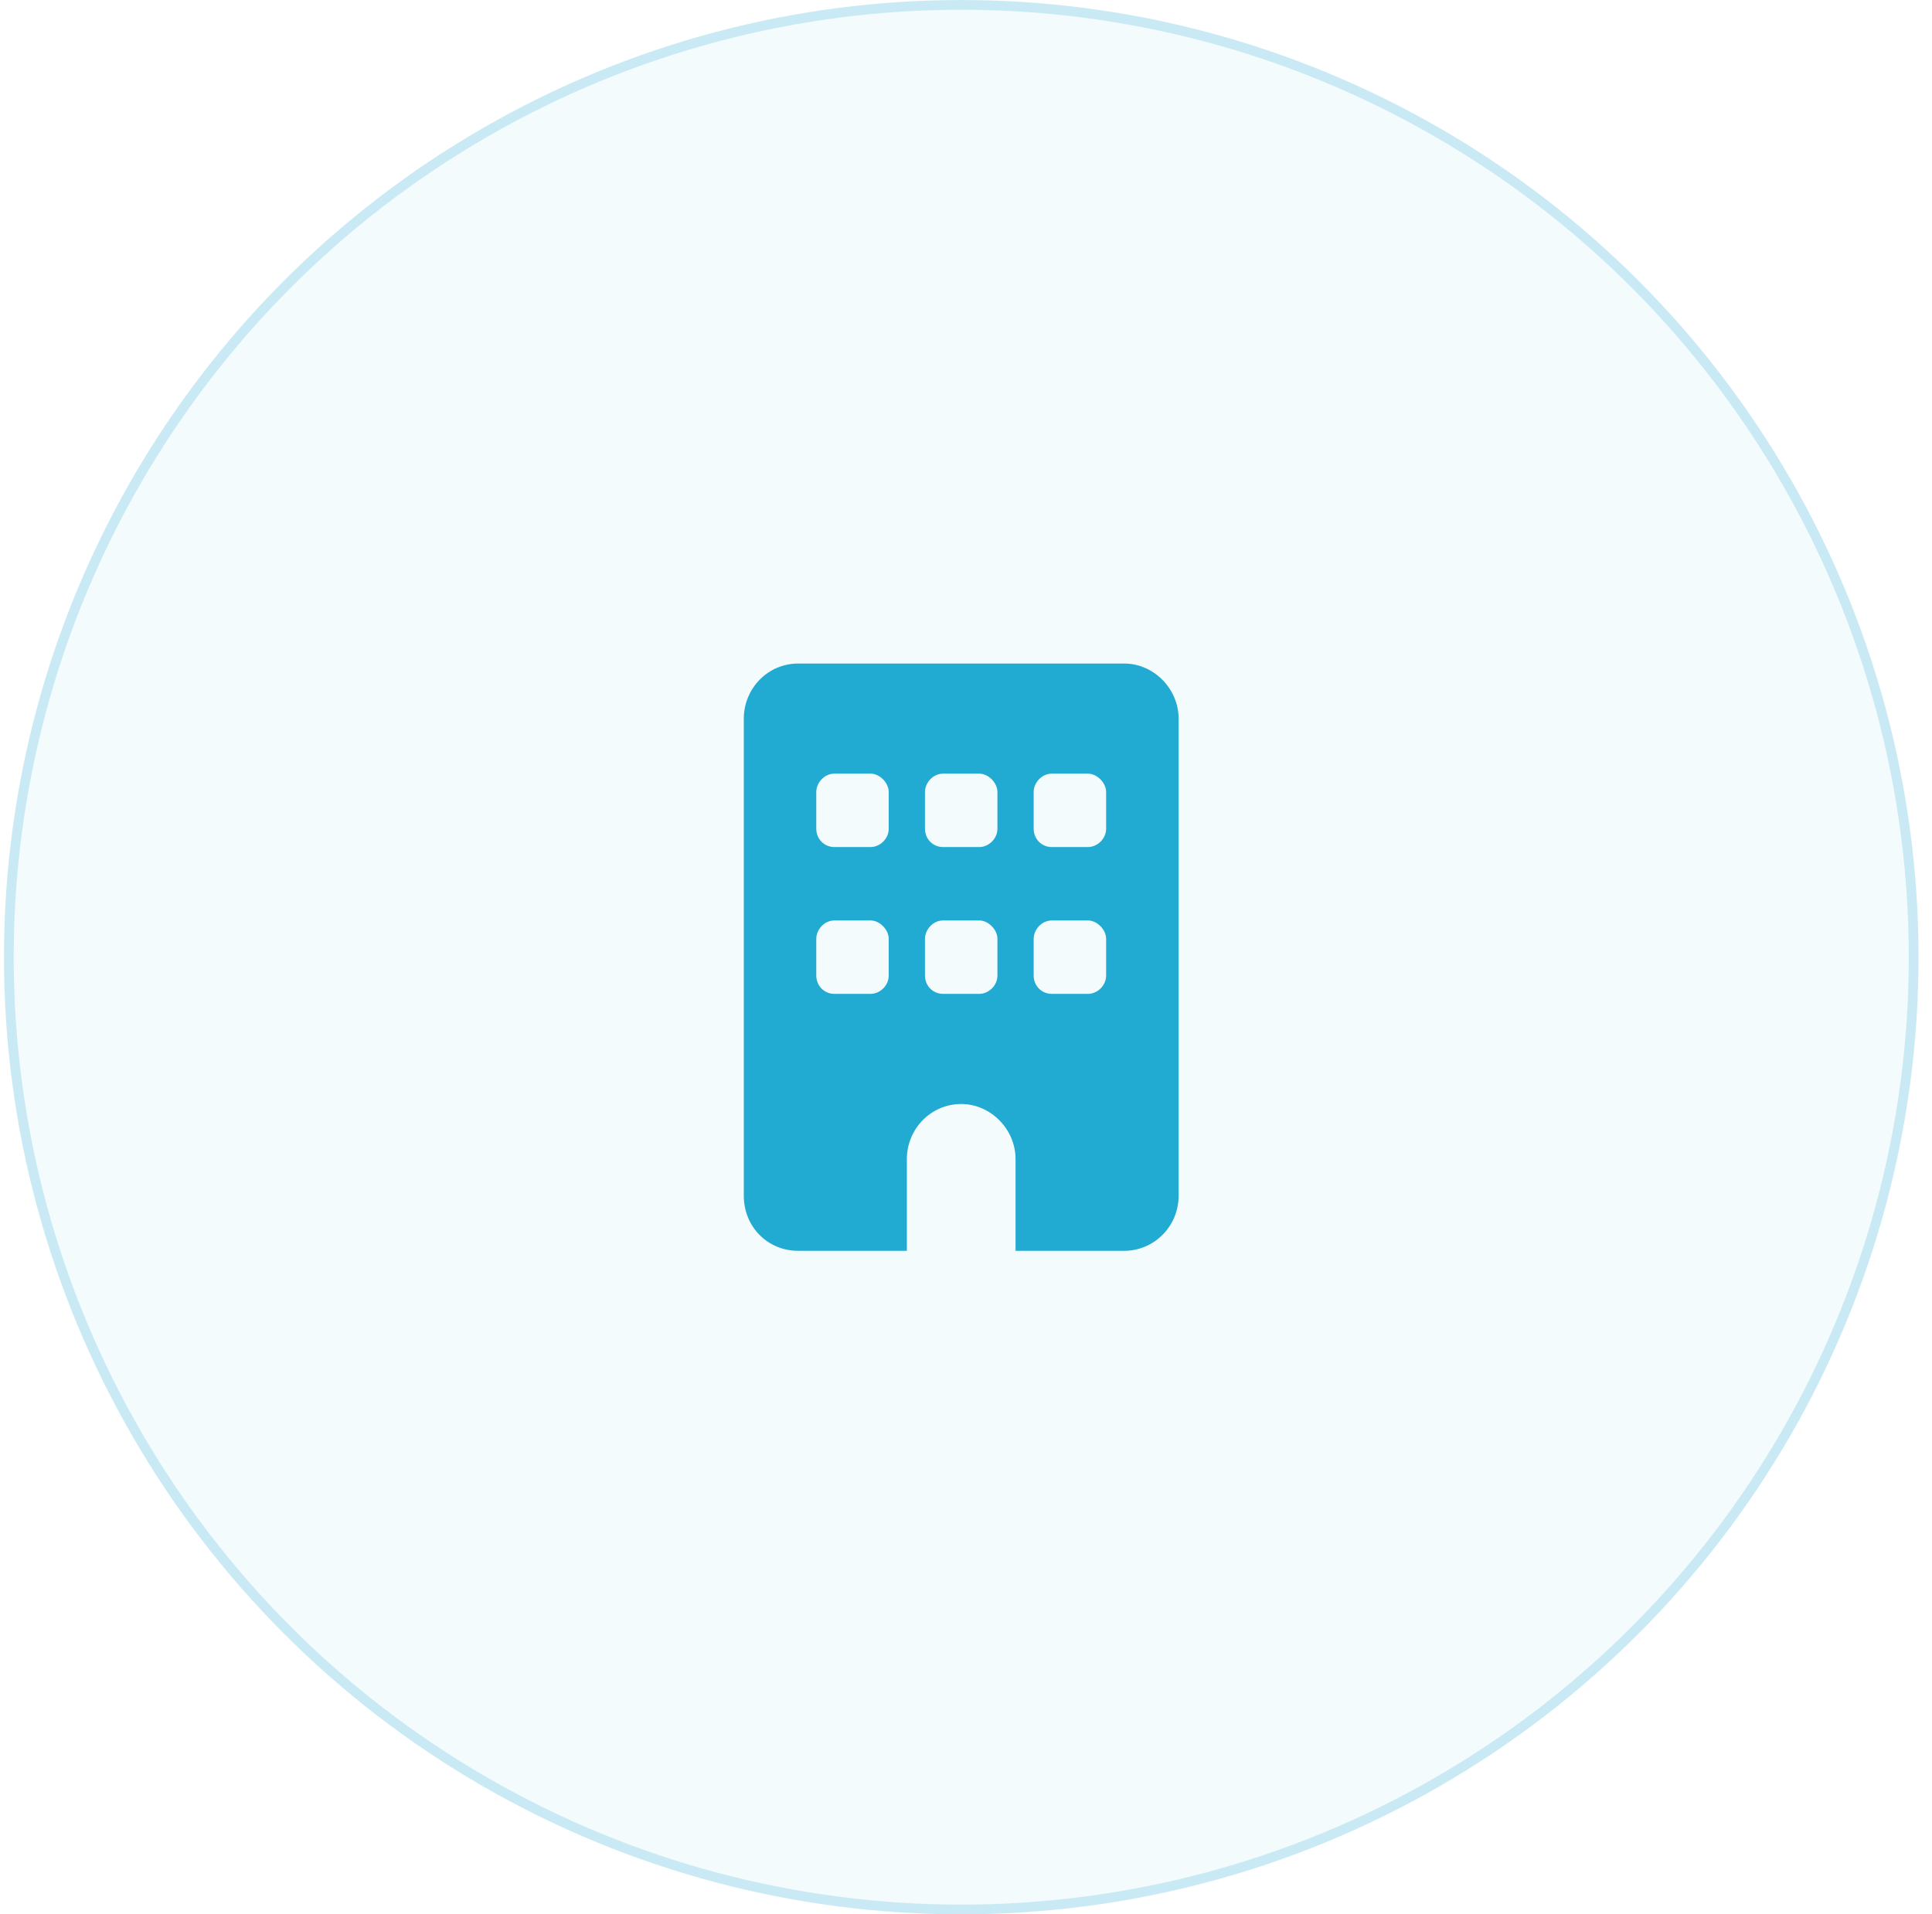 <?xml version="1.0" encoding="UTF-8"?> <svg xmlns="http://www.w3.org/2000/svg" width="111" height="110" viewBox="0 0 111 110" fill="none"> <g filter="url(#filter0_b_234_21)"> <circle cx="55.227" cy="55" r="55" fill="#21AAD2" fill-opacity="0.05"></circle> <circle cx="55.227" cy="55" r="54.719" stroke="#21AAD2" stroke-opacity="0.2" stroke-width="0.561"></circle> </g> <path d="M64.592 38.127C66.283 38.127 67.715 39.577 67.715 41.291V68.708C67.715 70.488 66.283 71.872 64.592 71.872H58.347V66.599C58.347 64.886 56.916 63.436 55.224 63.436C53.468 63.436 52.102 64.886 52.102 66.599V71.872H45.857C44.1 71.872 42.734 70.488 42.734 68.708V41.291C42.734 39.577 44.1 38.127 45.857 38.127H64.592ZM46.898 56.054C46.898 56.647 47.353 57.108 47.939 57.108H50.02C50.541 57.108 51.061 56.647 51.061 56.054V53.945C51.061 53.418 50.541 52.89 50.02 52.89H47.939C47.353 52.89 46.898 53.418 46.898 53.945V56.054ZM54.184 52.89C53.598 52.89 53.143 53.418 53.143 53.945V56.054C53.143 56.647 53.598 57.108 54.184 57.108H56.265C56.786 57.108 57.306 56.647 57.306 56.054V53.945C57.306 53.418 56.786 52.89 56.265 52.89H54.184ZM59.388 56.054C59.388 56.647 59.843 57.108 60.429 57.108H62.51C63.031 57.108 63.551 56.647 63.551 56.054V53.945C63.551 53.418 63.031 52.89 62.51 52.89H60.429C59.843 52.89 59.388 53.418 59.388 53.945V56.054ZM47.939 44.454C47.353 44.454 46.898 44.981 46.898 45.509V47.618C46.898 48.211 47.353 48.672 47.939 48.672H50.02C50.541 48.672 51.061 48.211 51.061 47.618V45.509C51.061 44.981 50.541 44.454 50.02 44.454H47.939ZM53.143 47.618C53.143 48.211 53.598 48.672 54.184 48.672H56.265C56.786 48.672 57.306 48.211 57.306 47.618V45.509C57.306 44.981 56.786 44.454 56.265 44.454H54.184C53.598 44.454 53.143 44.981 53.143 45.509V47.618ZM60.429 44.454C59.843 44.454 59.388 44.981 59.388 45.509V47.618C59.388 48.211 59.843 48.672 60.429 48.672H62.51C63.031 48.672 63.551 48.211 63.551 47.618V45.509C63.551 44.981 63.031 44.454 62.51 44.454H60.429Z" fill="#21AAD2"></path> <defs> <filter id="filter0_b_234_21" x="-45.149" y="-45.376" width="200.751" height="200.751" filterUnits="userSpaceOnUse" color-interpolation-filters="sRGB"> <feFlood flood-opacity="0" result="BackgroundImageFix"></feFlood> <feGaussianBlur in="BackgroundImageFix" stdDeviation="22.688"></feGaussianBlur> <feComposite in2="SourceAlpha" operator="in" result="effect1_backgroundBlur_234_21"></feComposite> <feBlend mode="normal" in="SourceGraphic" in2="effect1_backgroundBlur_234_21" result="shape"></feBlend> </filter> </defs> </svg> 